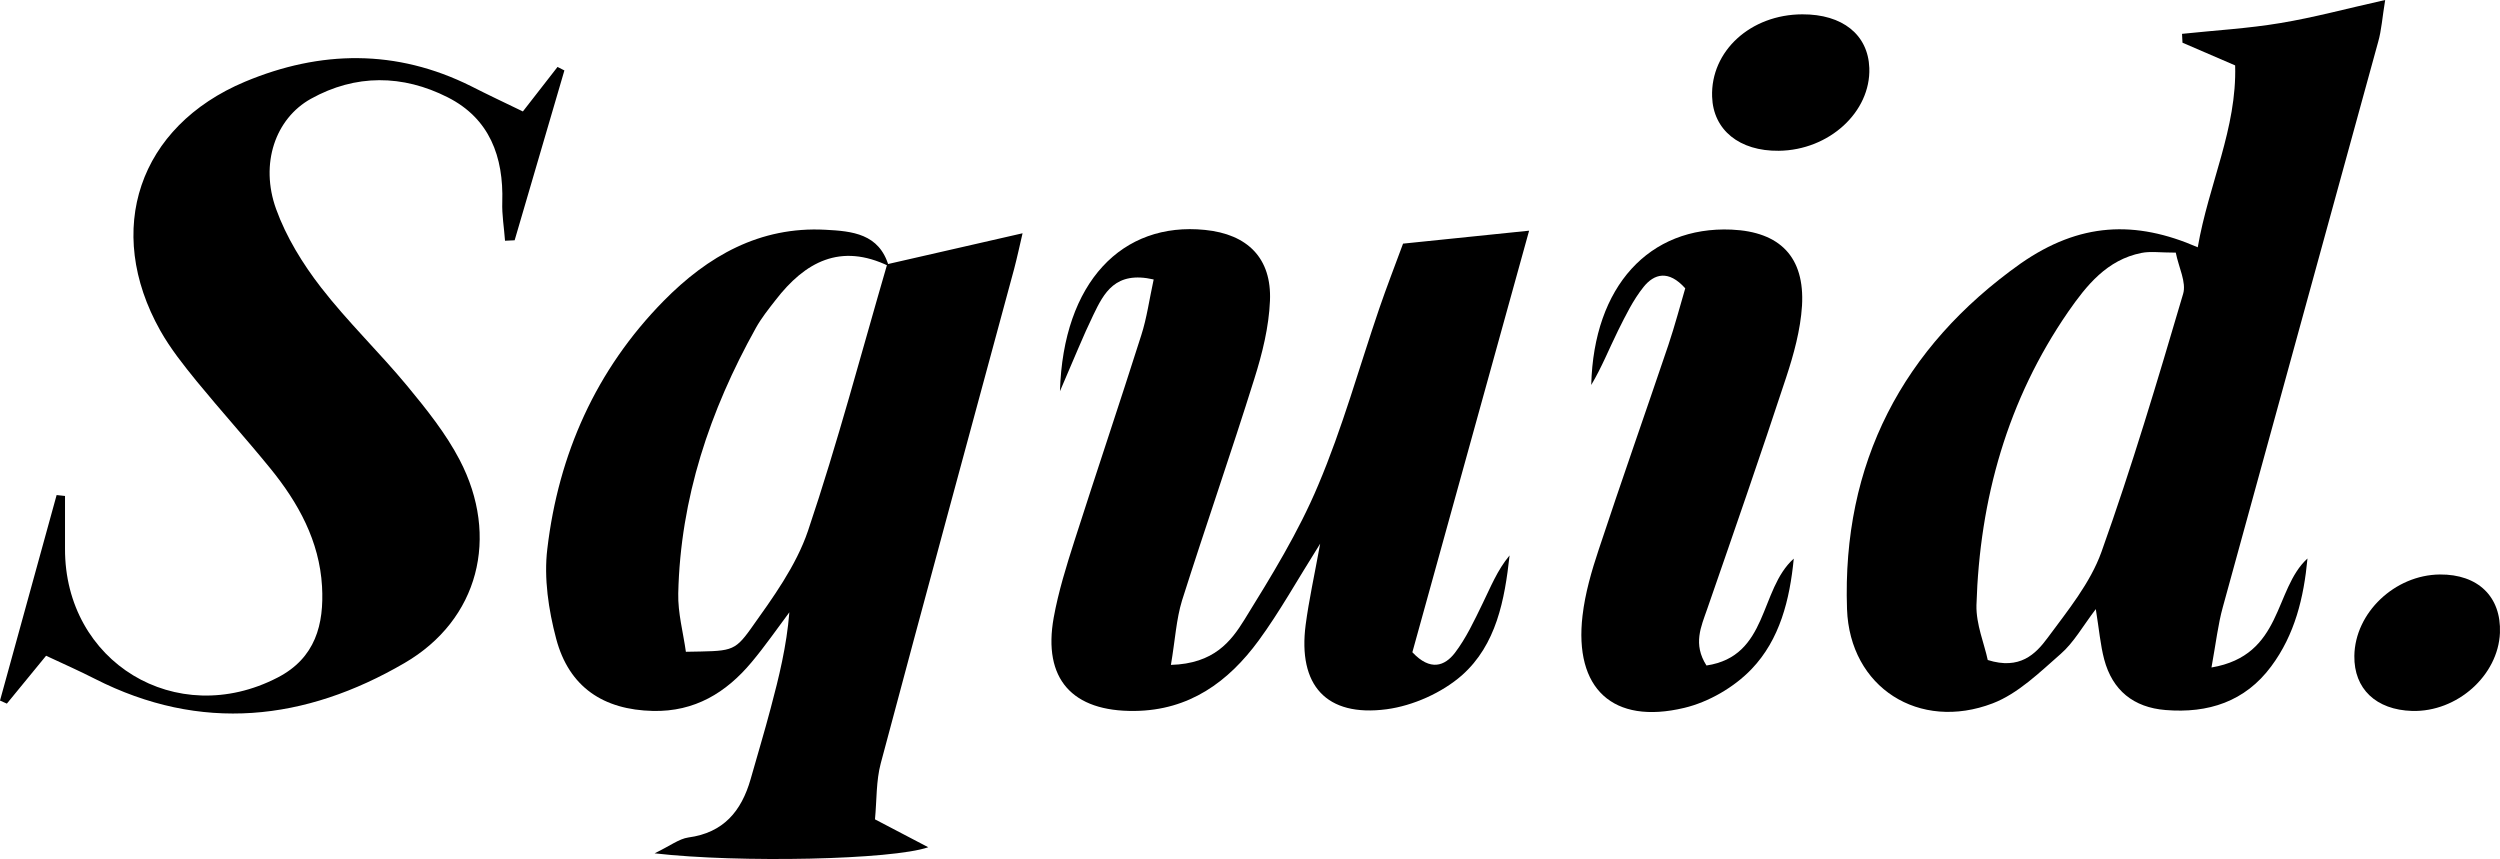 <svg width="1720" height="591" viewBox="0 0 1720 591" fill="none" xmlns="http://www.w3.org/2000/svg">
<g clip-path="url(#clip0_32_85)">
<path d="M1512.05 170.14C1519.61 126.504 1539.04 88.427 1537.78 45C1524.34 39.231 1512.89 34.301 1501.55 29.371C1501.45 27.378 1501.34 25.28 1501.24 23.287C1523.92 20.874 1546.7 19.615 1569.07 15.839C1591.86 12.063 1614.22 5.979 1641 0C1639 12.168 1638.48 20.769 1636.17 28.846C1600.68 158.497 1564.77 288.147 1529.27 417.798C1526.02 429.546 1524.65 441.819 1521.5 459.232C1570.86 450.84 1564.24 405.525 1587.55 384.232C1585.03 411.19 1578.84 436.679 1562.56 458.498C1544.6 482.728 1519.19 490.91 1489.9 488.498C1467.85 486.714 1453.36 474.966 1447.69 453.672C1445.06 443.707 1444.22 433.323 1441.91 419.057C1432.88 430.91 1426.79 442.029 1417.76 449.896C1403.27 462.588 1388.46 477.169 1371.03 483.882C1320.42 503.288 1272.64 473.078 1270.75 419.057C1267.29 318.882 1308.87 238.952 1390.25 181.259C1430.78 153.042 1469 151.364 1512.05 170.14ZM1367.57 454.092C1389.62 461.015 1400.43 450.106 1408.73 438.882C1422.59 420.106 1438.13 401.12 1445.8 379.721C1466.69 321.294 1484.44 261.714 1501.97 202.238C1504.39 194.266 1498.93 183.986 1496.93 173.812C1486.01 173.812 1479.5 172.763 1473.31 174.021C1449.58 178.742 1435.51 196.364 1422.91 214.511C1381.11 275.14 1362 343.427 1359.8 416.33C1359.48 429.546 1365.26 443.078 1367.57 454.092Z" fill="black"/>
<path d="M610.386 181.784C640.312 174.965 670.344 168.042 703.525 160.49C701.53 168.986 699.85 176.958 697.75 184.93C667.088 298.322 636.217 411.609 605.976 525.106C602.721 537.274 603.246 550.491 601.986 563.708C615.322 570.631 626.242 576.4 638.632 582.903C614.062 591.505 508.848 593.812 450.361 587.099C461.176 581.854 467.161 577.134 473.567 576.19C497.822 572.938 510.108 558.043 516.408 536.12C521.028 519.756 525.963 503.498 530.269 487.134C535.939 465.84 541.189 444.546 543.079 421.26C534.469 432.798 526.278 444.651 517.038 455.665C499.503 476.644 477.872 489.756 449.311 489.127C415.185 488.393 391.454 472.763 382.633 439.407C377.383 419.581 374.128 397.763 376.543 377.728C384.208 312.483 410.039 254.371 456.556 207.063C486.902 176.224 522.708 155.665 567.86 158.077C586.236 159.021 604.926 160.7 611.436 183.042C578.255 166.993 553.894 180.105 533.524 206.539C528.694 212.728 523.758 218.917 519.978 225.735C488.372 282.483 468.106 342.798 466.636 408.253C466.321 421.784 470.101 435.421 471.887 448.428C502.758 447.798 504.858 448.952 516.618 432.484C531.634 411.4 547.699 389.372 555.89 365.246C576.26 304.826 592.536 243.042 610.386 181.784Z" fill="black"/>
<path d="M805.588 457.449C835.304 456.609 846.96 441.19 856.2 426.295C874.681 396.399 893.371 366.085 906.917 333.777C923.612 294.441 935.058 252.903 948.918 212.308C953.958 197.623 959.524 183.252 965.299 167.623C992.915 164.791 1019.8 161.958 1052.03 158.707C1024.31 258.672 997.745 354.651 971.704 448.742C984.2 462.064 994.07 458.078 1000.9 449.267C1008.67 439.092 1014.23 427.134 1019.9 415.49C1025.47 404.162 1030.09 392.309 1038.59 382.134C1035.23 412.763 1029.46 443.602 1005.83 464.581C992.075 476.644 972.124 485.56 953.958 487.973C912.377 493.428 892.846 471.4 898.307 429.756C900.512 413.078 904.187 396.504 908.282 374.057C892.216 399.546 880.351 421.05 865.965 440.665C845.07 469.197 818.189 488.707 780.702 489.127C737.651 489.651 717.385 467.099 724.945 424.931C728.201 406.994 733.661 389.476 739.226 372.064C754.346 324.861 770.202 277.868 785.218 230.56C788.998 218.812 790.678 206.329 793.723 192.273C767.262 186.189 759.492 201.609 752.246 216.609C745.106 231.294 739.121 246.399 729.251 269.161C731.456 194.056 772.092 152.413 829.004 158.182C858.3 161.119 874.996 177.588 873.736 206.958C873.001 224.896 868.485 243.147 863.025 260.455C847.065 311.539 829.424 362.099 813.254 413.078C809.263 426.085 808.528 440.141 805.588 457.449Z" fill="black"/>
<path d="M359.743 76.678C368.668 65.14 376.123 55.594 383.578 46.049C385.154 46.888 386.729 47.622 388.304 48.461C376.858 87.378 365.518 126.399 354.072 165.315C351.867 165.42 349.662 165.525 347.457 165.63C346.827 156.714 345.252 147.798 345.567 138.986C346.512 107.832 336.852 81.504 307.976 66.923C277.105 51.294 244.659 50.874 213.893 67.972C189.427 81.608 178.716 112.658 189.952 143.811C196.882 163.007 208.222 181.469 220.823 197.728C239.198 221.434 261.039 242.413 280.15 265.49C293.38 281.539 306.716 298.113 316.271 316.469C343.782 369.232 329.502 426.4 278.26 456.19C210.007 495.945 138.29 504.232 65.207 466.994C54.917 461.749 44.312 457.029 31.711 451.155C22.156 462.903 13.441 473.498 4.725 484.092C3.15 483.358 1.575 482.728 0 481.994C13.021 434.896 26.041 387.693 38.956 340.595C40.846 340.805 42.842 341.015 44.732 341.225C44.732 353.288 44.732 365.35 44.732 377.413C44.417 455.56 121.279 502.239 191.002 466.155C217.043 452.728 223.028 429.546 221.558 403.427C219.773 372.274 205.282 345.945 185.962 322.238C169.476 301.994 151.94 282.588 135.35 262.343C126.319 251.224 117.289 239.896 110.254 227.413C71.403 158.287 95.343 86.958 168.531 56.224C220.403 34.51 272.695 33.671 324.041 59.266C335.592 65.14 347.142 70.594 359.743 76.678Z" fill="black"/>
<path d="M1174.05 457.868C1216.89 451.47 1210.27 405.63 1234.11 384.337C1231.38 412.553 1224.55 440.036 1205.02 460.386C1193.05 472.868 1175.52 483.043 1158.72 487.029C1109.57 498.777 1082.9 473.707 1088.78 423.567C1090.57 408.148 1094.98 392.938 1099.91 378.148C1115.45 331.155 1131.94 284.371 1147.8 237.483C1152.31 224.056 1155.88 210.42 1159.45 198.357C1147.9 185.455 1138.03 188.392 1130.78 197.413C1123.54 206.434 1118.39 217.133 1113.14 227.623C1107.05 240.001 1101.91 252.903 1094.77 264.861C1096.45 196.889 1134.67 155.56 1191.27 157.972C1224.55 159.441 1241.77 176.749 1239.78 210.42C1238.73 226.993 1234.11 243.777 1228.86 259.721C1211.32 313.008 1192.95 365.98 1174.57 418.952C1170.37 431.12 1164.6 443.078 1174.05 457.868Z" fill="black"/>
<path d="M1223.82 103.741C1196.73 104.056 1178.67 89.475 1177.93 66.503C1176.88 35.14 1204.39 9.965 1239.99 9.86C1267.6 9.755 1285.25 23.811 1286.09 46.783C1287.14 76.993 1258.47 103.322 1223.82 103.741Z" fill="black"/>
<path d="M1659.58 489.127C1634.7 488.393 1619.47 473.917 1619.79 451.26C1620.21 421.574 1647.61 395.56 1678.59 395.246C1704.94 395.036 1720.91 410.56 1719.96 435.421C1718.7 464.791 1690.45 489.966 1659.58 489.127Z" fill="black"/>
</g>
<defs>
<clipPath id="clip0_32_85">
<rect width="1720" height="591" fill="white"/>
</clipPath>
</defs>
</svg>
